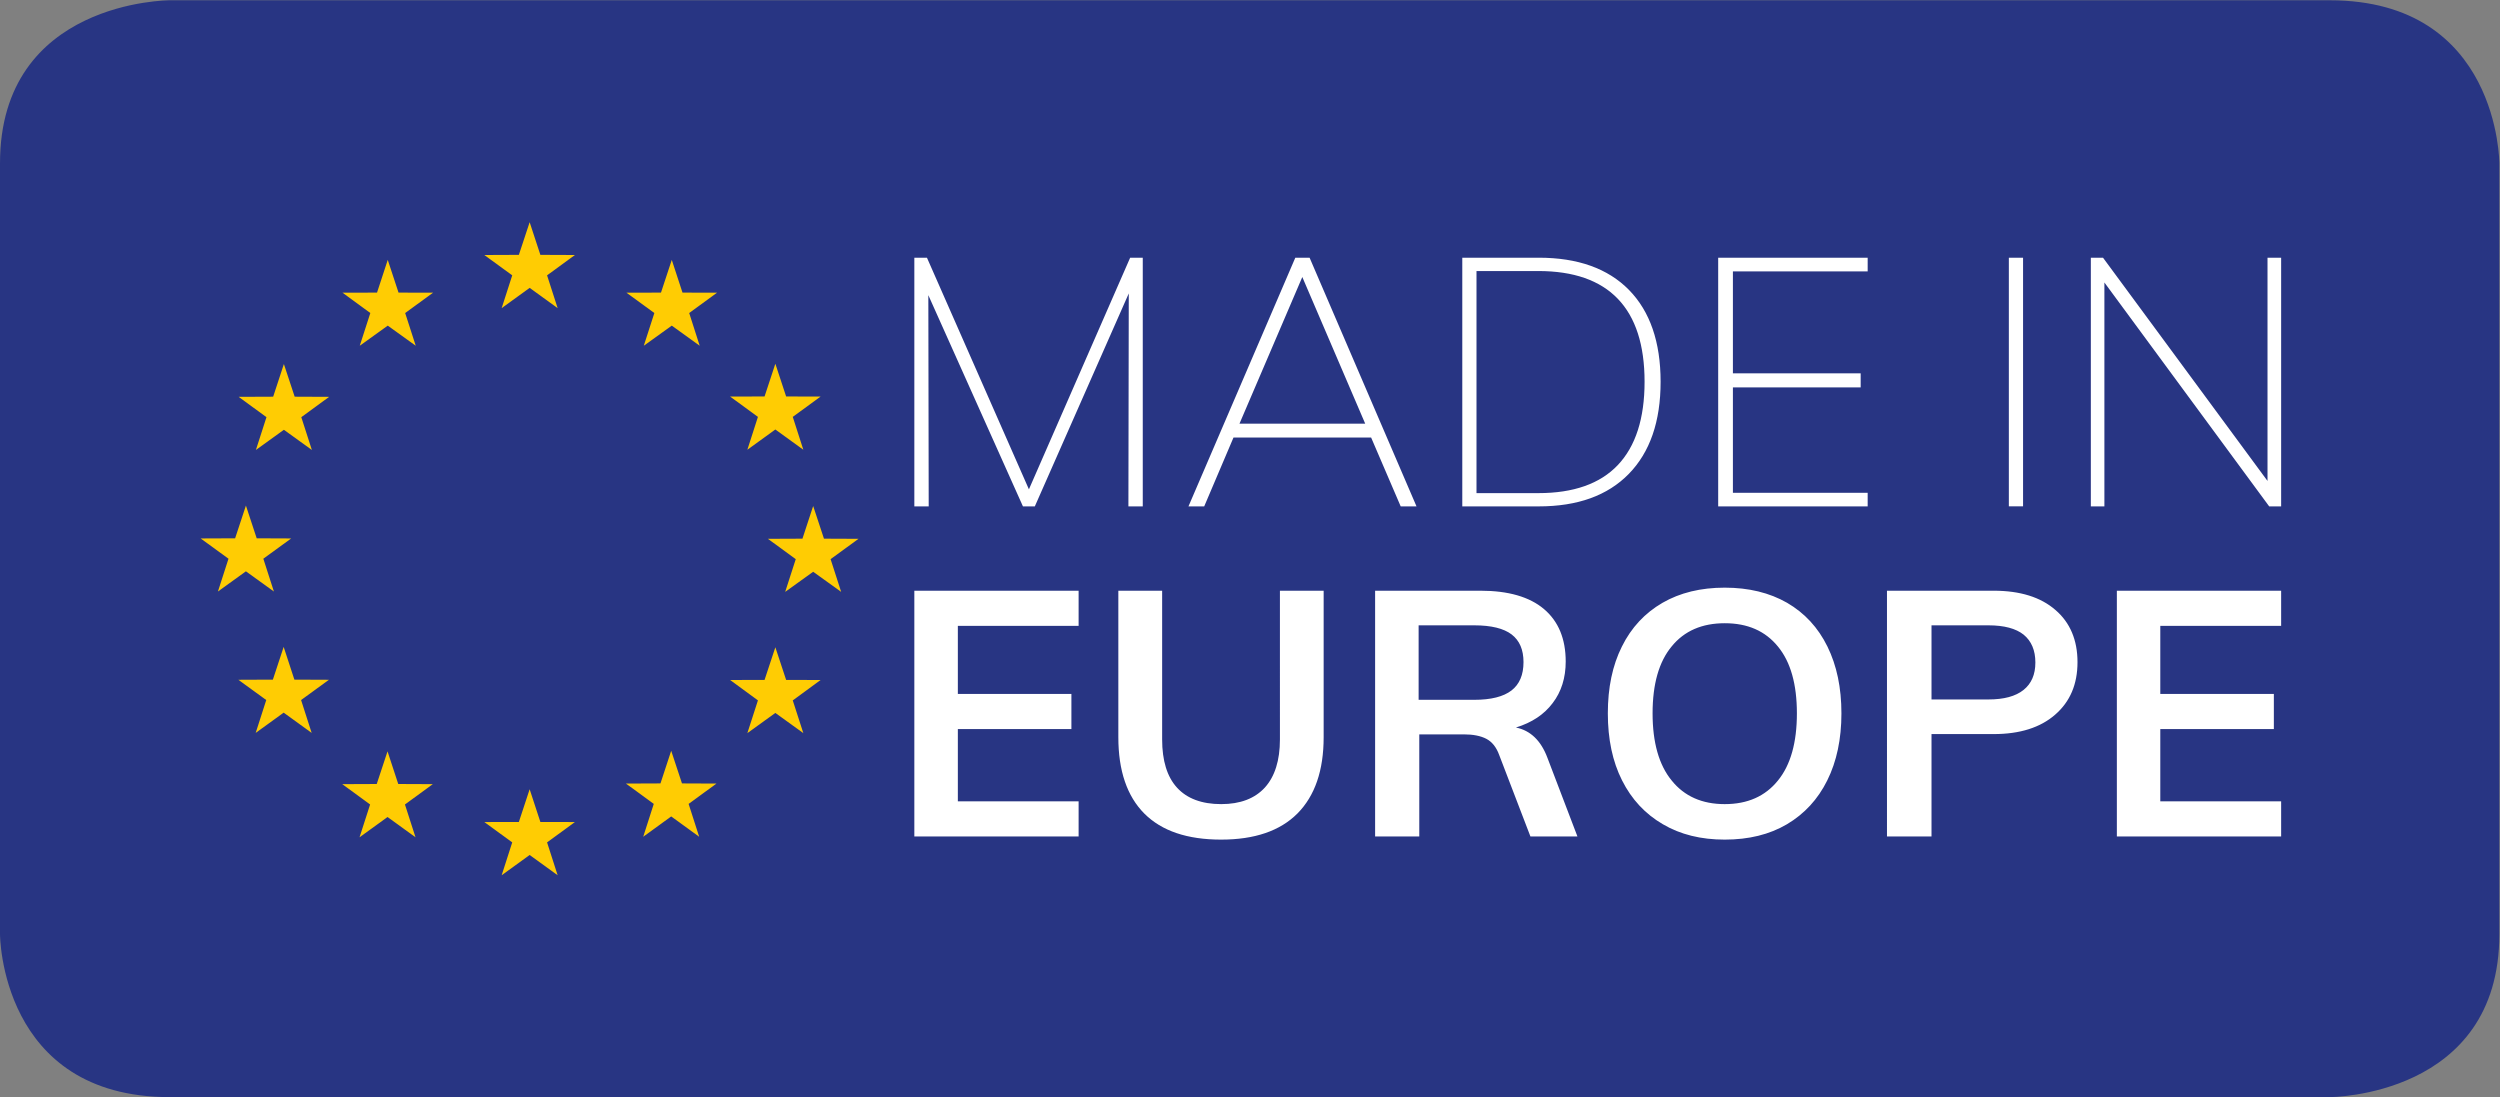 <?xml version="1.0" encoding="UTF-8" standalone="no"?>
<svg
   xmlns:dc="http://purl.org/dc/elements/1.1/"
   xmlns:cc="http://creativecommons.org/ns#"
   xmlns:rdf="http://www.w3.org/1999/02/22-rdf-syntax-ns#"
   xmlns:svg="http://www.w3.org/2000/svg"
   xmlns="http://www.w3.org/2000/svg"
   viewBox="0 0 45.723 20.064"
   height="20.064"
   width="45.723"
   xml:space="preserve"
   id="svg2"
   version="1.1"><rect x="0" y="0" width="45.723" height="20.064" fill="#808080" stroke="none"/><defs
     id="defs6"><clipPath
       id="clipPath18"
       clipPathUnits="userSpaceOnUse"><path
         id="path16"
         d="M 0,0 H 34.292 V 15.048 H 0 Z" /></clipPath></defs><g
     transform="matrix(1.333,0,0,-1.333,0,20.064)"
     id="g10"><g
       id="g12"><g
         clip-path="url(#clipPath18)"
         id="g14"><g
           transform="translate(2.328,15.048)"
           id="g20"><path
             id="path22"
             style="fill:#283583;fill-opacity:1;fill-rule:nonzero;stroke:none"
             d="m 0,0 c 0,0 -2.328,0 -2.328,-2.237 v -10.576 c 0,0 0,-2.236 2.328,-2.236 h 29.636 c 0,0 2.328,0 2.328,2.236 v 10.576 c 0,0 0,2.237 -2.328,2.237 H 0" /></g><g
           transform="translate(31.298,3.575)"
           id="g24"><path
             id="path26"
             style="fill:#ffffff;fill-opacity:1;fill-rule:nonzero;stroke:none"
             d="M 0,0 V 0.482 H -1.658 V 1.474 H -0.1 V 1.956 H -1.658 V 2.89 H 0 V 3.372 H -2.254 V 0 Z m -4.797,1.88 v 1.017 h 0.781 c 0.215,0 0.376,-0.043 0.483,-0.128 0.107,-0.088 0.161,-0.215 0.161,-0.382 0,-0.165 -0.054,-0.29 -0.163,-0.377 C -3.644,1.923 -3.804,1.88 -4.016,1.88 Z M -5.408,0 h 0.611 v 1.405 h 0.853 c 0.359,0 0.641,0.089 0.844,0.267 0.204,0.177 0.306,0.416 0.306,0.72 0,0.302 -0.101,0.543 -0.303,0.716 -0.202,0.176 -0.485,0.264 -0.847,0.264 h -1.464 z m -2.226,0.444 c -0.311,0 -0.555,0.108 -0.728,0.324 -0.175,0.213 -0.262,0.522 -0.262,0.921 0,0.402 0.087,0.708 0.262,0.919 0.173,0.213 0.417,0.318 0.728,0.318 0.314,0 0.556,-0.106 0.73,-0.32 0.174,-0.211 0.26,-0.518 0.26,-0.917 0,-0.399 -0.086,-0.708 -0.26,-0.921 C -7.078,0.552 -7.32,0.444 -7.634,0.444 m 0,-0.487 c 0.328,0 0.613,0.069 0.854,0.211 0.238,0.141 0.424,0.341 0.553,0.602 0.129,0.259 0.194,0.567 0.194,0.919 0,0.352 -0.064,0.657 -0.192,0.917 -0.128,0.261 -0.313,0.46 -0.553,0.6 -0.243,0.139 -0.528,0.208 -0.856,0.208 -0.328,0 -0.613,-0.069 -0.854,-0.208 -0.241,-0.14 -0.428,-0.339 -0.557,-0.6 -0.13,-0.26 -0.193,-0.565 -0.193,-0.917 0,-0.352 0.064,-0.66 0.195,-0.919 0.131,-0.261 0.318,-0.461 0.56,-0.602 0.241,-0.142 0.524,-0.211 0.849,-0.211 m -4.2,1.918 v 1.022 h 0.763 c 0.233,0 0.404,-0.042 0.513,-0.125 0.109,-0.084 0.163,-0.209 0.163,-0.38 0,-0.174 -0.055,-0.304 -0.165,-0.389 -0.111,-0.085 -0.281,-0.128 -0.511,-0.128 z m 1.767,-0.795 c -0.088,0.235 -0.233,0.375 -0.432,0.415 0.219,0.067 0.387,0.179 0.504,0.335 0.119,0.155 0.179,0.347 0.179,0.57 0,0.312 -0.1,0.553 -0.299,0.721 -0.198,0.167 -0.489,0.251 -0.871,0.251 h -1.445 V 0 h 0.606 v 1.401 h 0.611 c 0.126,0 0.23,-0.02 0.309,-0.061 0.078,-0.041 0.136,-0.113 0.175,-0.218 L -10.3,0 h 0.645 z m -4.476,-1.123 c 0.458,0 0.808,0.119 1.047,0.359 0.239,0.242 0.359,0.589 0.359,1.047 v 2.009 h -0.6 V 1.331 c 0,-0.288 -0.07,-0.508 -0.206,-0.659 -0.138,-0.151 -0.337,-0.228 -0.6,-0.228 -0.268,0 -0.47,0.077 -0.606,0.226 -0.136,0.149 -0.204,0.37 -0.204,0.661 v 2.041 h -0.601 V 1.363 c 0,-0.461 0.119,-0.81 0.357,-1.049 0.239,-0.239 0.59,-0.357 1.054,-0.357 M -16.499,0 v 0.482 h -1.657 v 0.992 h 1.558 v 0.482 h -1.558 V 2.89 h 1.657 v 0.482 h -2.254 V 0 Z" /></g><g
           transform="translate(31.111,8.453)"
           id="g28"><path
             id="path30"
             style="fill:#ffffff;fill-opacity:1;fill-rule:nonzero;stroke:none"
             d="m 0,0 -2.257,3.063 h -0.167 v -3.412 h 0.186 V 2.723 L 0.023,-0.349 H 0.187 V 3.063 H 0 Z m -3.354,3.063 h -0.195 v -3.411 h 0.195 z m -2.132,-3.412 v 0.186 h -1.849 v 1.447 h 1.753 v 0.193 h -1.753 v 1.398 h 1.849 v 0.188 h -2.051 v -3.412 z m -5.367,0.182 V 2.88 h 0.849 c 0.482,0 0.846,-0.127 1.09,-0.381 0.244,-0.254 0.367,-0.633 0.367,-1.138 0,-0.505 -0.123,-0.885 -0.367,-1.143 -0.244,-0.257 -0.608,-0.385 -1.09,-0.385 z m -0.195,-0.182 h 1.049 c 0.533,0 0.944,0.148 1.235,0.445 0.291,0.298 0.437,0.719 0.437,1.265 0,0.546 -0.146,0.966 -0.434,1.26 -0.289,0.294 -0.702,0.442 -1.238,0.442 h -1.049 z m -2.195,3.147 0.863,-2.012 h -1.725 z m 1.567,-3.147 -1.467,3.412 h -0.196 l -1.466,-3.412 h 0.216 l 0.402,0.945 h 1.888 l 0.406,-0.945 z m -5.318,0.234 -1.399,3.178 h -0.173 v -3.412 h 0.197 l -0.005,2.898 1.298,-2.898 h 0.163 l 1.289,2.922 -0.005,-2.922 h 0.197 v 3.412 h -0.173 z" /></g><g
           transform="translate(5.32,11.486)"
           id="g32"><path
             id="path34"
             style="fill:#ffcc03;fill-opacity:1;fill-rule:nonzero;stroke:none"
             d="M 0,0 0.148,-0.449 0.622,-0.45 0.239,-0.729 0.384,-1.178 0,-0.902 l -0.384,-0.276 0.145,0.449 -0.382,0.279 0.474,0.001 z" /></g><g
           transform="translate(7.267,12.003)"
           id="g36"><path
             id="path38"
             style="fill:#ffcc03;fill-opacity:1;fill-rule:nonzero;stroke:none"
             d="M 0,0 0.147,-0.448 0.621,-0.45 0.239,-0.729 0.384,-1.179 0,-0.901 l -0.384,-0.278 0.145,0.45 -0.383,0.279 0.474,0.002 z" /></g><g
           transform="translate(9.217,11.486)"
           id="g40"><path
             id="path42"
             style="fill:#ffcc03;fill-opacity:1;fill-rule:nonzero;stroke:none"
             d="M 0,0 0.147,-0.449 0.621,-0.45 0.239,-0.729 0.383,-1.178 0,-0.902 l -0.384,-0.276 0.145,0.449 -0.383,0.279 0.474,0.001 z" /></g><g
           transform="translate(10.638,10.061)"
           id="g44"><path
             id="path46"
             style="fill:#ffcc03;fill-opacity:1;fill-rule:nonzero;stroke:none"
             d="M 0,0 0.148,-0.449 0.621,-0.45 0.239,-0.729 0.384,-1.18 0,-0.902 -0.384,-1.18 l 0.145,0.451 -0.382,0.279 0.473,0.001 z" /></g><g
           transform="translate(11.157,8.109)"
           id="g48"><path
             id="path50"
             style="fill:#ffcc03;fill-opacity:1;fill-rule:nonzero;stroke:none"
             d="M 0,0 0.148,-0.448 0.622,-0.45 0.239,-0.729 0.384,-1.178 0,-0.902 l -0.384,-0.276 0.145,0.449 -0.382,0.279 0.474,0.002 z" /></g><g
           transform="translate(10.638,6.171)"
           id="g52"><path
             id="path54"
             style="fill:#ffcc03;fill-opacity:1;fill-rule:nonzero;stroke:none"
             d="M 0,0 0.148,-0.448 0.621,-0.449 0.239,-0.729 0.384,-1.178 0,-0.901 l -0.384,-0.277 0.145,0.449 -0.382,0.28 0.473,0.001 z" /></g><g
           transform="translate(9.209,4.751)"
           id="g56"><path
             id="path58"
             style="fill:#ffcc03;fill-opacity:1;fill-rule:nonzero;stroke:none"
             d="M 0,0 0.148,-0.448 0.621,-0.45 0.239,-0.729 0.384,-1.18 0,-0.901 -0.384,-1.18 l 0.145,0.451 -0.382,0.279 0.474,0.002 z" /></g><g
           transform="translate(7.267,4.223)"
           id="g60"><path
             id="path62"
             style="fill:#ffcc03;fill-opacity:1;fill-rule:nonzero;stroke:none"
             d="M 0,0 0.147,-0.449 0.621,-0.45 0.239,-0.729 0.384,-1.18 0,-0.902 -0.384,-1.18 l 0.145,0.451 -0.383,0.279 0.474,0.001 z" /></g><g
           transform="translate(5.317,4.743)"
           id="g64"><path
             id="path66"
             style="fill:#ffcc03;fill-opacity:1;fill-rule:nonzero;stroke:none"
             d="M 0,0 0.147,-0.448 0.621,-0.45 0.239,-0.729 0.384,-1.179 0,-0.901 l -0.384,-0.278 0.145,0.45 -0.382,0.279 0.473,0.002 z" /></g><g
           transform="translate(3.892,6.176)"
           id="g68"><path
             id="path70"
             style="fill:#ffcc03;fill-opacity:1;fill-rule:nonzero;stroke:none"
             d="M 0,0 0.147,-0.449 0.621,-0.451 0.239,-0.729 0.384,-1.18 0,-0.902 -0.384,-1.18 l 0.145,0.451 -0.383,0.278 0.474,0.002 z" /></g><g
           transform="translate(3.374,8.115)"
           id="g72"><path
             id="path74"
             style="fill:#ffcc03;fill-opacity:1;fill-rule:nonzero;stroke:none"
             d="M 0,0 0.148,-0.449 0.621,-0.451 0.239,-0.729 0.384,-1.179 0,-0.902 l -0.384,-0.277 0.145,0.45 -0.382,0.278 0.473,0.002 z" /></g><g
           transform="translate(3.895,10.057)"
           id="g76"><path
             id="path78"
             style="fill:#ffcc03;fill-opacity:1;fill-rule:nonzero;stroke:none"
             d="M 0,0 0.148,-0.448 0.621,-0.45 0.239,-0.729 0.384,-1.179 0,-0.902 l -0.384,-0.277 0.145,0.45 -0.382,0.279 0.474,0.002 z" /></g></g></g></g></svg>